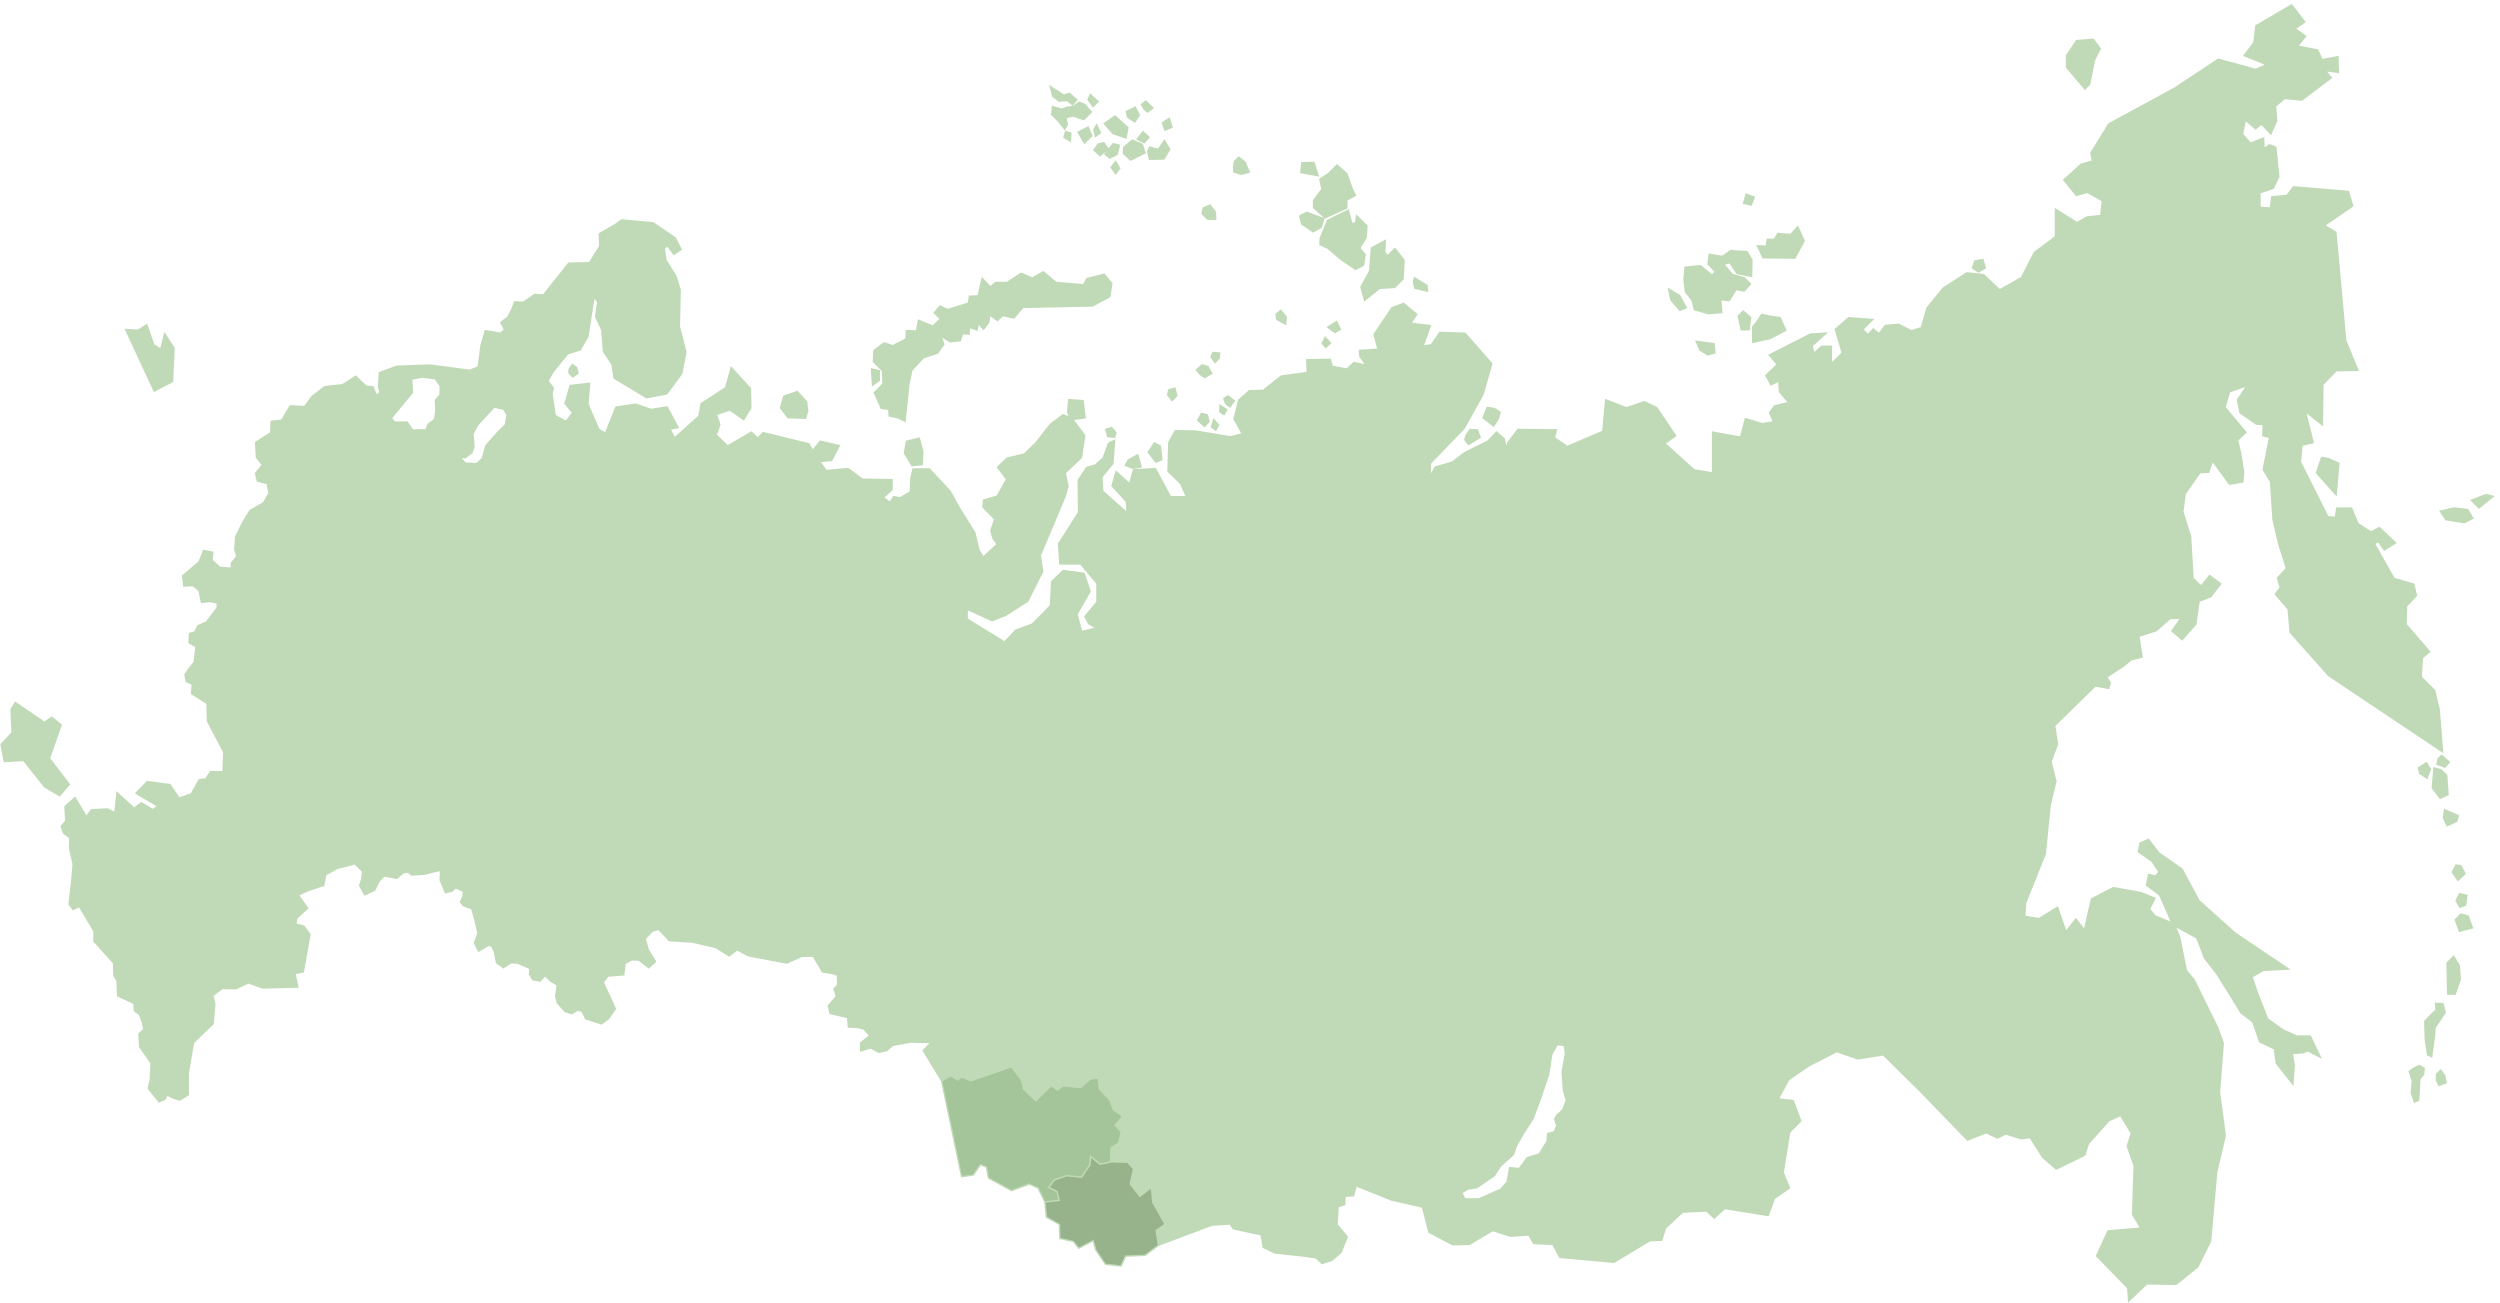 <svg width="631" height="329" viewBox="0 0 631 329" fill="none" xmlns="http://www.w3.org/2000/svg">
<path fill-rule="evenodd" clip-rule="evenodd" d="M17.725 197.994L12.678 191.367L15.651 182.922L13.084 180.804L11.216 182.11L3.812 177.055L2.606 178.982L2.88 184.836L0.09 187.808L0.925 192.403L5.869 192.118L11.141 198.743L15.087 201.068L15.302 200.817L17.725 197.994ZM232.135 110.359L231.771 110.451L228.879 111.173L228.637 111.233L228.594 111.48L228.112 114.247L228.088 114.385L228.162 114.508L229.969 117.515L230.094 117.725L230.336 117.699L232.625 117.459L232.955 117.424L232.969 117.092L233.088 113.964L233.091 113.905L233.078 113.851L232.135 110.359ZM222.572 93.666L222.682 96.834L220.629 98.883L220.443 99.071L220.552 99.311L222.238 103.041L222.326 103.237L222.542 103.264L224.154 103.465L224.253 104.835L224.273 105.119L224.554 105.182L226.675 105.653L228.078 106.353L228.572 106.599L228.631 106.05L229.592 96.926L230.289 93.56L233.16 90.464L236.681 89.292L236.803 89.252L236.875 89.15L238.431 86.947L238.371 86.764L237.867 85.258L239.609 86.365L239.72 86.436L239.851 86.423L242.26 86.182L242.507 86.157L243.093 84.402L244.362 84.499L244.748 84.53L244.774 84.143L244.86 82.852L246.306 83.393L246.727 83.552L246.816 83.11L247.029 82.043L247.964 83.053L248.275 83.391L248.552 83.023L249.693 81.504L249.709 81.414L249.969 79.85L251.519 80.943L251.77 81.12L251.998 80.912L253.175 79.843L255.754 80.403L255.974 80.451L258.302 77.761L275.718 77.402L275.811 77.401L275.894 77.356L280.11 75.07L280.277 74.979L280.307 74.792L280.789 71.664L280.814 71.496L280.702 71.362L278.896 69.198L278.741 69.011L278.507 69.071L274.292 70.154L274.114 70.2L274.036 70.365L273.428 71.684L266.589 71.115L263.551 68.548L263.348 68.377L263.115 68.508L260.511 69.978L257.915 68.851L257.724 68.768L257.552 68.881L254.155 71.102H251.241L251.133 71.193L249.964 72.165L248.284 70.381L247.791 69.86L247.632 70.559L246.731 74.489L244.852 74.594L244.538 74.61L244.493 74.921L244.287 76.366L239.234 77.936L237.437 77.151L237.175 77.036L235.784 78.701L235.56 78.969L237.094 80.501L235.394 82.105L232.13 80.756L231.693 80.576L231.606 81.043L231.185 83.358L228.991 83.254L228.611 83.236L228.482 85.442L225.325 87.072L223.31 86.401L223.12 86.338L222.96 86.459L220.55 88.263L220.406 88.371L220.398 88.552L220.278 91.198L220.269 91.367L220.388 91.487L222.572 93.666ZM274.895 32.188L274.734 31.804L274.365 31.995L272.207 33.113L271.847 33.298L273.412 35.962L273.656 36.379L274.005 36.046L275.604 34.529L275.796 34.346L275.695 34.105L274.895 32.188ZM198.685 105.463L198.796 105.608L198.981 105.613L203.156 105.724L203.445 105.732L203.532 105.454L204.011 103.902L204.035 103.825L204.027 103.747L203.768 101.417L203.754 101.293L203.669 101.2L201.452 98.797L201.28 98.613L201.043 98.695L197.865 99.804L197.677 99.87L197.623 100.062L196.847 102.798L196.795 102.98L196.91 103.132L198.685 105.463ZM38.66 98.598L38.828 98.962L39.185 98.776L43.519 96.517L43.715 96.416L43.724 96.197L44.101 87.917L44.106 87.796L44.04 87.692L41.968 84.493L41.487 83.753L40.461 87.857L38.949 86.896L37.297 82.131L37.139 81.674L36.73 81.933L34.765 83.182L32.062 83.003L31.417 82.96L38.66 98.598ZM265.536 24.285L265.567 24.414L265.671 24.495L267.111 25.613L267.227 25.703L267.375 25.693L269.302 25.543L270.462 26.485L270.747 26.717L269.135 26.926L269.081 26.934L269.034 26.953L268.04 27.379L265.932 26.779L265.489 26.652L265.446 27.11L265.268 28.968L265.395 29.094L266.908 30.604L268.763 32.946L269.041 32.438L269.52 31.56L269.59 31.434L269.24 29.83L270.846 29.459L273.382 30.303L273.607 30.378L273.773 30.211L275.452 28.535L275.704 28.284L275.47 28.013L273.952 26.258L273.887 26.184L273.795 26.149L272.516 25.669L272.317 25.596L272.15 25.724L270.871 26.701L270.763 26.715L270.998 26.432L271.798 25.475L272.033 25.191L271.76 24.947L270.161 23.508L270 23.365L269.793 23.427L268.525 23.815L265.635 21.955L264.82 21.43L265.536 24.285ZM220.036 96.894L220.085 97.586L220.645 97.179L221.97 96.217L222.127 96.101V93.436L221.83 93.368L220.264 93.007L219.759 92.891L219.796 93.406L220.036 96.894ZM288.514 27.488L288.547 27.548L288.595 27.59L289.393 28.309L289.63 28.523L289.885 28.327L290.924 27.529L291.279 27.256L290.954 26.949L289.436 25.511L289.192 25.282L288.932 25.491L288.132 26.131L287.881 26.33L288.036 26.611L288.514 27.488ZM275.59 26.811L275.854 27.177L276.171 26.858L277.416 25.615L277.116 25.344L275.516 23.907L275.114 23.546L274.906 24.046L274.507 25.003L274.425 25.2L274.55 25.374L275.59 26.811ZM280.727 33.784L280.795 33.862L280.892 33.896L283.931 34.934L284.355 35.078L284.832 32.32L284.868 32.113L284.71 31.971L281.671 29.256L281.444 29.054L281.196 29.228L278.798 30.904L278.45 31.148L278.728 31.468L280.727 33.784ZM284.398 29.537L284.429 29.694L284.564 29.782L286.164 30.82L286.483 31.026L286.692 30.712L287.652 29.276L287.774 29.09L287.674 28.89L286.795 27.135L286.623 26.794L286.282 26.964L284.362 27.922L284.099 28.053L284.157 28.338L284.398 29.537ZM282.678 42.708L282.837 42.503L282.706 42.281L281.622 40.441L281.274 40.88L280.395 41.998L280.221 42.22L280.382 42.451L281.26 43.729L281.559 44.163L281.879 43.746L282.678 42.708ZM276.819 31.126L276.451 31.741L275.971 32.538L275.89 32.672L275.926 32.821L276.246 34.179L276.378 34.741L276.845 34.403L277.724 33.763L277.981 33.577L277.846 33.29L277.126 31.773L276.819 31.126ZM628.92 125.006L627.557 124.686L627.444 124.659L627.335 124.7L623.968 125.981L623.413 126.192L623.833 126.611L625.435 128.212L625.682 128.457L625.95 128.236L629.078 125.675L629.676 125.184L628.92 125.006ZM277.026 36.23L276.943 36.349L275.877 37.898L276.116 38.122L277.648 39.556L277.91 39.331L279.214 38.207L278.872 38.65L278.649 38.941L278.932 39.176L279.893 39.974L280.087 40.137L280.314 40.019L281.993 39.141L282.147 39.059L282.189 38.89L282.756 36.527L282.389 36.435L281.109 36.116L280.866 36.054L280.712 36.254L279.813 37.425L279.732 37.307L278.853 36.029L278.702 35.811L278.445 35.876L277.166 36.194L277.026 36.23ZM280.61 107.694L280.374 107.77L279.204 108.141L278.85 108.253L278.951 108.61L279.377 110.096L279.448 110.343L279.704 110.372L281.139 110.531L281.462 110.567L281.551 110.253L281.816 109.297L281.871 109.095L281.732 108.938L280.775 107.878L280.61 107.694ZM616.156 257.433L616.164 257.42L617.259 255.714L617.348 255.576L617.308 255.419L616.831 253.438L616.764 253.159L616.475 253.146L614.969 253.078L614.533 253.057L614.57 253.493L614.691 254.87L613.815 255.63L613.8 255.641L613.788 255.654L611.941 257.564L611.831 257.679L611.835 257.842L611.972 262.417V262.448L611.975 262.464L612.522 266.152L612.551 266.347L612.73 266.438L613.413 266.778L613.897 267.019L613.965 266.483L614.238 264.374L614.65 261.573L614.653 261.54L614.783 259.395L616.156 257.433ZM610.89 268.828L610.711 268.715L610.52 268.804L609.008 269.517L608.969 269.536L608.936 269.562L608.106 270.214L607.895 270.378L607.977 270.63L608.693 272.9L608.434 275.85L608.427 275.931L608.454 276.009L609.166 278.027L609.303 278.417L609.682 278.25L610.423 277.925L610.637 277.829L610.651 277.595L610.941 272.387L611.775 271.416L611.848 271.33L611.864 271.214L612.041 269.822L612.072 269.581L611.868 269.453L610.89 268.828ZM617.225 271.476L617.206 271.394L617.16 271.33L616.331 270.172L616.071 269.814L615.752 270.121L614.923 270.92L614.81 271.031L614.805 271.19L614.777 272.525L614.774 272.607L614.808 272.685L615.311 273.84L615.452 274.168L615.789 274.051L617.302 273.515L617.617 273.404L617.551 273.079L617.225 271.476ZM620.877 243.661L620.869 243.568L620.82 243.489L619.588 241.51L619.332 241.098L618.991 241.439L617.554 242.873L617.439 242.989L617.444 243.153L617.513 246.158L617.581 249.3V249.311L617.65 250.746L617.665 251.109H619.809L619.897 250.852L621.13 247.299L621.157 247.222L621.15 247.146L620.877 243.661ZM394.248 280.022L392.829 281.339L392.786 281.379L392.756 281.433L392.285 282.279L392.204 282.423L392.253 282.578L392.734 284.117L392.164 285.538L390.715 285.901L390.44 285.97L390.329 287.954L388.393 291.108L385.474 292.014L385.35 292.051L385.277 292.154L383.379 294.748L381.24 294.562L380.891 294.531L380.238 298.224L378.619 300.042L373.268 302.406L373.22 302.428H369.809L369.195 301.117L370.593 300.28L372.72 299.977L372.808 299.964L372.884 299.911L377.233 296.911L377.296 296.869L377.338 296.804L378.883 294.44L382.086 291.551L382.162 291.482L382.193 291.387L382.906 289.25L384.791 286.01L387.09 282.464L387.112 282.426L387.128 282.383L389.119 276.944L389.121 276.937L389.122 276.933L389.306 276.431H389.294L390.471 272.973L390.792 272.023L391.012 271.381L391.02 271.354L391.025 271.319L391.858 266.117L393.147 263.843L394.664 264.019L394.953 265.839L394.12 270.518L394.113 270.559L394.115 270.608L394.43 275.188L394.432 275.226L394.443 275.271L395.155 277.706L394.248 280.022ZM127.405 107.107L125.641 108.809L125.62 108.832L122.549 112.29L122.49 112.356L122.466 112.441L121.585 115.589L121.568 115.604L120.258 116.856L117.568 116.734L116.546 115.665L117.408 115.685L117.547 115.689L117.655 115.601L119.067 114.471L119.161 114.594L119.262 114.315L119.366 114.231L119.315 114.166L119.401 113.936L119.784 112.878L119.812 112.8L119.806 112.719L119.555 109.571L120.683 107.376L124.798 102.942L127.069 103.479L127.773 104.772L127.405 107.107ZM110.881 99.61L109.809 100.862L109.71 100.977L109.717 101.128L109.841 103.625L109.532 105.735L107.952 106.952L107.866 107.017L107.375 108.308L104.241 108.369L102.883 106.363H99.699L99.013 105.516L104.271 99.165L104.113 95.835L104.169 95.824L106.609 95.341L109.731 95.778L110.941 97.474L110.881 99.61ZM616.712 190.126L616.648 189.338L615.825 179.05L615.823 179.026L615.814 178.991L614.681 174.257L614.655 174.149L614.579 174.075L611.3 170.801L611.589 166.098L613.515 164.514L613.258 164.219L607.481 157.538L607.579 153.099L609.953 150.529L610.09 150.38L610.046 150.184L609.427 147.509L609.376 147.29L609.159 147.226L604.365 145.831L599.568 137.324L600.2 136.904L601.528 138.761L601.738 139.055L602.042 138.866L604.517 137.321L604.936 137.06L604.577 136.719L600.764 133.118L600.559 132.926L600.318 133.06L598.456 134.082L595.359 132.073L595.294 132.033L595.259 131.946L593.747 128.309L593.647 128.074H589.67L589.615 128.392L589.263 130.409L587.664 130.256L580.8 116.551L581.178 112.512L583.687 111.955L584.072 111.87L583.977 111.49L582.189 104.347L585.738 107.149L586.349 107.632L586.356 106.853L586.458 97.129L589.746 93.75L594.842 93.651L595.398 93.639L595.188 93.124L592.224 85.872L590.801 70.191L590.77 69.853L590.765 69.802L589.736 58.462L589.564 58.364L587.003 56.915L593.816 52.22L594.046 52.062L593.964 51.794L592.857 48.15L592.599 48.128L578.998 46.996L578.79 46.979L578.664 47.147L577.118 49.171L573.578 49.465L573.274 49.49L573.23 49.793L572.868 52.323L570.593 52.166V48.785L573.731 47.74L573.886 47.69L573.954 47.544L575.293 44.766L575.34 44.669L575.331 44.562L574.609 37.258L574.587 37.023L574.365 36.938L573.025 36.424L572.846 36.354L572.687 36.455L571.598 37.135L571.52 35.121L571.499 34.584L571 34.778L568.056 35.916L566.193 33.79L566.845 30.611L569.27 32.753L569.521 32.552L570.786 31.54L572.813 33.747L573.212 34.18L573.445 33.64L574.786 30.553L574.824 30.463L574.817 30.37L574.524 26.863L576.719 25.035L580.889 25.431L581.038 25.445L581.157 25.357L588.369 19.903L588.693 19.659L588.431 19.35L587.334 18.062L589.938 18.433L590.388 18.497L590.257 14.1L589.821 14.179L586.196 14.845L585.188 12.648L585.105 12.469L584.915 12.43L580.279 11.523L581.944 9.445L582.195 9.132L581.873 8.896L579.623 7.255L581.661 5.813L581.987 5.583L581.743 5.267L578.446 0.988L578.155 1.159L569.397 6.303L569.232 6.401L569.21 6.588L568.708 10.702L566.096 14.105L566.564 14.294L571.605 16.325L569.355 17.339L560.006 14.803L559.839 14.758L559.693 14.854L548.678 22.154L532.212 31.093L532.124 31.143L532.069 31.231L527.639 38.433L527.562 38.559L527.588 38.702L527.936 40.518L525.287 41.247L525.199 41.272L525.134 41.332L520.909 45.139L520.64 45.38L520.866 45.663L523.855 49.367L524.019 49.569L524.268 49.493L526.788 48.719L530.443 50.777L530.089 54.235L526.688 54.611L526.606 54.621L526.538 54.661L524.263 55.986L518.619 52.449V59.638L513.413 63.535L513.342 63.588L513.302 63.666L511.265 67.608L511.115 67.902L511.088 67.952L511.059 68.01L510.059 69.942L504.739 72.937L500.824 69.223L500.729 69.132L500.595 69.119L496.474 68.708L496.341 68.695L496.228 68.768L490.356 72.574L490.306 72.607L490.267 72.654L486.198 77.656L486.176 77.729L484.791 82.572L482.458 83.287L479.299 81.711L479.2 81.662L479.091 81.672L475.897 81.981L475.731 81.997L475.629 82.129L474.225 83.968L473.093 82.997L472.813 82.757L472.562 83.026L471.485 84.185L470.406 83.177L473.088 80.498L472.252 80.436L466.688 80.024L466.528 80.012L466.409 80.117L463.213 82.895L463.03 83.055L463.099 83.292L464.785 89.038L462.409 91.335V87.225H459.716L459.605 87.326L457.931 88.836L457.603 87.331L460.631 84.599L461.442 83.868L460.354 83.935L456.954 84.14L456.871 84.145L456.8 84.181L446.704 89.324L446.276 89.542L446.583 89.911L448.314 92.004L445.684 94.535L445.474 94.739L445.613 94.996L446.747 97.053L446.926 97.375L447.254 97.21L448.802 96.439L448.968 98.849L448.977 98.977L449.059 99.073L451.128 101.48L447.921 102.259L447.784 102.292L446.569 103.948L446.441 104.123L446.525 104.321L447.367 106.345L444.842 106.765L440.806 105.556L440.428 105.443L440.324 105.826L439.18 110.114L432.518 108.941L432.071 108.862V119.156L427.68 118.425L420.496 111.929L422.886 110.249L423.192 110.034L422.984 109.723L418.346 102.829L418.288 102.742L418.196 102.697L415.207 101.257L415.065 101.189L414.917 101.239L410.514 102.738L405.597 100.834L405.124 100.651L405.078 101.156L404.377 108.747L395.609 112.485L392.508 110.39L392.949 108.803L393.083 108.325L392.581 108.319L383.206 108.216L383.013 108.214L382.898 108.37L380.423 111.661L380.38 111.72L380.362 111.787L380.185 112.405L379.871 110.79L379.845 110.663L379.747 110.576L377.996 109.033L377.72 108.788L377.464 109.055L375.449 111.168L372.86 112.461L372.824 112.479L372.654 112.564L372.459 112.661L372.253 112.764L369.535 114.122L369.499 114.14L369.472 114.159L366.438 116.483L362.282 117.699L362.132 117.741L362.057 117.874L361.163 119.438L361.223 116.988L369.671 108.247L369.707 108.211L369.732 108.167L374.471 99.627L374.494 99.587L374.505 99.544L376.668 91.931L376.726 91.732L376.588 91.575L369.993 84.064L369.885 83.939L369.718 83.935L363.535 83.728L363.329 83.722L363.21 83.891L361.139 86.846L359.465 87.124L361.103 82.489L361.263 82.038L360.788 81.981L356.373 81.44L357.656 79.596L357.858 79.308L357.587 79.083L354.496 76.512L354.325 76.369L354.119 76.445L351.337 77.474L351.221 77.517L351.15 77.621L346.72 84.207L346.623 84.35L346.668 84.517L347.58 87.977L343.305 88.256L342.914 88.28L342.947 88.668L343.05 89.903L343.058 90.002L343.116 90.086L344.332 91.872L341.863 91.349L341.668 91.309L341.521 91.446L339.911 92.959L336.418 92.317L335.969 90.793L335.888 90.513L335.596 90.519L330.033 90.622L329.642 90.629L329.656 91.016L329.747 93.861L323.391 94.741L323.287 94.755L323.205 94.82L318.771 98.343L315.397 98.442L315.256 98.446L315.154 98.535L312.577 100.8L312.487 100.879L312.459 100.997L311.289 105.773L311.362 105.902L313.285 109.377L310.546 110.06L301.868 108.633L301.845 108.629L301.815 108.627L296.765 108.525L296.535 108.52L296.423 108.722L294.878 111.5L294.832 111.58L294.831 111.676L294.624 118.878L294.618 119.045L294.74 119.162L297.878 122.197L299.164 125.191H295.544L291.841 118.295L291.724 118.08L291.481 118.094L288.686 118.257L288.673 118.258L288.488 118.269L288.291 118.281L286.227 118.403L285.953 118.419L285.016 121.787L282.076 119.119L281.623 118.707L281.451 119.296L280.524 122.486L280.462 122.692L280.608 122.851L284.122 126.662L284.264 128.993L278.483 123.852L278.295 120.457L280.982 117.174L281.059 117.081L281.068 116.962L281.48 111.508L281.527 110.863L280.939 111.129L279.807 111.645L279.659 111.712L278.298 115.477L276.373 117.206L274.295 117.798L274.158 117.837L274.08 117.955L272.019 121.042L271.955 121.138L272.058 129.274L267.071 137.1L267.003 137.207L267.011 137.329L267.319 142.165L267.343 142.524H272.675L276.694 147.321V151.881L273.795 155.375L273.637 155.567L273.749 155.791L274.572 157.438L274.624 157.54L274.727 157.599L276.241 158.454L273.129 159.176L272.029 155.057L275.248 149.43L275.333 149.284L275.278 149.121L273.836 144.799L273.76 144.574L273.527 144.54L268.478 143.82L268.293 143.794L268.158 143.923L265.376 146.599L265.267 146.703L265.259 146.854L264.957 152.781L260.482 157.348L256.341 158.861L256.255 158.893L256.191 158.96L253.521 161.819L244.287 156.127V154.057L250.232 156.79L250.381 156.858L250.532 156.8L253.932 155.462L253.967 155.448L254 155.428L259.461 151.928L259.549 151.873L259.596 151.778L263.304 144.37L263.36 144.259L263.342 144.141L262.741 140.232L268.983 125.416L268.995 125.386L268.999 125.37L269.72 122.799L269.746 122.707L269.726 122.616L269.051 119.429L273.016 115.666L273.111 115.576L273.132 115.446L273.955 109.993L273.979 109.834L273.882 109.705L271.086 106.011L273.713 105.668L274.089 105.619L274.045 105.244L273.563 101.275L273.524 100.96L273.207 100.937L269.955 100.697L269.578 100.669L269.546 101.048L269.305 103.935L269.297 104.024L269.33 104.107L269.696 105.032L268.463 104.54L268.261 104.458L268.088 104.591L264.997 106.957L264.96 106.985L264.928 107.026L261.237 111.735L258.447 114.423L254.219 115.428L254.12 115.451L254.044 115.524L251.778 117.684L251.529 117.92L251.737 118.192L253.852 120.976L251.576 125.049L248.324 126.034L248.07 126.109L248.053 126.373L247.949 127.917L247.939 128.085L248.056 128.208L250.878 131.123L249.928 133.78L249.888 133.892L249.92 134.012L250.436 135.863L250.452 135.925L250.49 135.979L251.434 137.35L248.205 140.314L247.25 138.802L246.233 134.443L246.218 134.379L246.185 134.324L242.161 127.877L242.061 127.717L241.976 127.561L240.015 123.952L239.992 123.912L239.959 123.876L234.807 118.321L234.691 118.195H230.305L230.237 118.494L229.721 120.759L229.713 120.792L229.712 120.832L229.616 124.015L227.141 125.479L225.74 125.199L225.488 125.149L224.545 126.562L223.269 125.556L225.202 123.801L225.328 123.686V120.877L224.948 120.872L217.757 120.77L214.251 118.168L214.133 118.082L213.988 118.095L208.64 118.589L207.207 116.633L209.832 116.388L210.043 116.368L210.138 116.182L211.89 112.787L212.116 112.35L211.634 112.238L207.204 111.209L206.977 111.156L206.825 111.338L205.122 113.378L204.362 112.015L204.281 111.868L204.119 111.828L192.785 109.05L192.575 108.998L191.243 110.329L189.865 109.04L189.656 108.844L189.408 108.989L183.684 112.341L180.979 109.727L181.825 107.283L181.869 107.158L181.825 107.034L181.023 104.724L184.182 103.672L187.759 106.162L189.621 103.14L189.678 103.047L189.574 98.096L189.57 97.952L189.473 97.846L184.939 92.906L184.472 92.398L182.987 97.759L176.927 101.693L176.786 101.785L176.758 101.951L176.264 104.908L173.584 107.323L173.411 107.481L173.39 107.499L173.251 107.625L173.078 107.782L170.339 110.251L169.373 108.462L170.925 108.151L171.433 108.051L171.19 107.596L168.615 102.759L168.486 102.519L168.217 102.561L164.396 103.165L160.567 101.856L160.48 101.827L160.389 101.84L155.546 102.559L155.328 102.593L155.246 102.797L152.731 109.074L151.267 108.228L148.574 101.952L149.016 96.539L148.553 96.591L144.02 97.106L143.763 97.135L143.693 97.381L142.457 101.703L142.401 101.897L142.531 102.052L144.296 104.186L142.824 106.148L140.292 104.754L139.804 101.469L139.767 101.215L139.747 101.074L139.506 99.454L139.8 98.08L139.836 97.915L139.736 97.778L138.538 96.12L139.641 94.1L143.361 89.482L146.446 88.488L146.586 88.442L146.661 88.315L148.516 85.126L148.552 85.061L148.563 84.99L149.26 80.365L149.28 80.233L149.277 80.23L150.059 75.425L150.667 76.285L150.172 79.839L150.157 79.951L150.206 80.054L151.72 83.28L152.128 88.666L152.136 88.765L152.189 88.848L154.308 92.071L154.81 95.382L154.836 95.561L154.992 95.654L163.028 100.489L163.154 100.564L163.297 100.538L168.242 99.611L168.39 99.584L168.48 99.462L172.19 94.42L172.241 94.35L172.258 94.266L173.304 88.834L173.283 88.749L171.647 82.42L171.852 73.211L171.853 73.152L171.836 73.093L170.805 69.697L170.789 69.646L170.763 69.606L168.232 65.56L167.86 62.694L168.483 62.3L169.817 64.165L170.034 64.468L170.343 64.263L171.887 63.234L172.174 63.044L172.017 62.739L170.573 59.962L170.529 59.876L170.447 59.82L164.987 56.117L164.905 56.061L164.806 56.052L156.976 55.331L156.831 55.319L156.714 55.403L155.186 56.522L151.288 58.776L151.09 58.891L151.198 62.092L148.688 66.137L143.642 66.237L143.461 66.24L143.349 66.38L141.661 68.501L141.538 68.658L141.415 68.81L141.352 68.888L137.084 74.253L135.012 74.159L134.885 74.153L134.78 74.225L132.003 76.107L130.068 76.012L129.796 75.998L129.693 76.25L128.877 78.29L127.998 79.947L126.157 81.326L126.311 81.613L127.105 83.112L126.309 83.906L122.691 83.321L122.356 83.268L122.261 83.594L121.231 87.195L121.226 87.215L121.221 87.251L120.529 92.483L118.563 93.287L108.565 91.962L108.533 91.958L108.502 91.96L103.944 92.128L103.75 92.136L103.56 92.143L100.156 92.269L100.093 92.271L100.039 92.291L95.814 93.834L95.578 93.92L95.562 94.172L95.356 97.567L95.353 97.629L95.368 97.687L95.719 98.996L95.079 99.528L94.345 97.656L94.255 97.428L94.011 97.412L92.503 97.319L90.028 94.947L89.81 94.738L89.555 94.901L86.438 96.91L84.394 97.142L83.989 97.188L81.993 97.415L81.886 97.427L81.802 97.492L78.607 99.962L78.565 99.995L78.531 100.041L76.799 102.442L73.402 102.249L73.171 102.235L73.051 102.434L70.986 105.874L68.596 106.161L68.271 106.2L68.258 106.527L68.164 109.106L64.518 111.467L64.33 111.588L64.344 111.81L64.549 115.41L64.555 115.531L64.632 115.626L65.987 117.341L64.309 119.411L64.353 119.592L64.765 121.341L64.818 121.569L65.046 121.626L67.283 122.185L67.721 124.381L67.012 125.647L66.941 125.772L66.818 125.993L66.74 126.13L66.399 126.738L63.094 128.64L63.008 128.688L62.959 128.767L61.208 131.545L61.194 131.565L61.187 131.582L59.332 135.389L59.299 135.456L59.294 135.531L59.089 138.618L59.084 138.681L59.102 138.745L59.564 140.407L58.35 141.9L58.272 141.996L58.264 142.117L58.191 143.225L55.514 143.005L53.692 141.275L53.877 139.61L53.914 139.266L53.573 139.194L51.616 138.783L51.302 138.717L51.182 139.014L50.083 141.706L46.035 145.141L45.874 145.277L45.904 145.484L46.212 147.749L46.259 148.096L46.61 148.079L48.628 147.983L50.057 149.143L50.646 151.892L50.72 152.232L51.065 152.193L52.862 151.995L54.656 152.335V153.333L52.047 156.763L51.884 156.977L51.814 156.974L51.726 156.971L51.648 157.005L49.944 157.737L49.817 157.792L49.754 157.919L49.007 159.407L47.942 159.673L47.666 159.742L47.652 160.027L47.537 162.314L47.739 162.432L49.274 163.335L48.875 166.934L48.861 167.055L48.812 167.116L47.323 168.962L47.315 168.973L47.3 168.997L46.579 170.128L46.495 170.259L46.525 170.41L46.871 172.141L47.048 172.223L48.349 172.83L48.167 174.931L48.145 175.162L48.346 175.287L52.086 177.647L52.185 181.969L52.188 182.059L52.228 182.139L55.302 187.97L55.359 188.079L55.49 188.327L56.301 189.868L56.166 193.37H56.165L56.149 193.777V193.796L56.14 193.981L56.116 194.634L53.301 194.544L53.087 194.537L52.969 194.712L51.83 196.419L50.358 196.602L50.164 196.626L50.07 196.796L48.18 200.173L45.298 201.252L43.098 198.003L43.002 197.862L42.827 197.837L37.264 197.117L37.073 197.094L36.939 197.231L34.029 200.255L34.444 200.503L39.492 203.489L38.542 204.143L35.869 202.522L35.642 202.382L33.838 203.797L33.807 203.733L33.773 203.668L33.723 203.622L29.953 200.198L29.391 199.688L29.314 200.441L28.856 204.831L27.289 204.049L27.198 204.003L27.098 204.01L23.184 204.215L23.008 204.224L22.9 204.361L21.802 205.771L19.204 201.417L18.965 201.014L18.617 201.33L16.351 203.388L16.215 203.509L16.226 203.691L16.424 207.14L15.389 208.362L15.251 208.526L15.319 208.73L15.872 210.387L15.967 210.458L17.455 211.571L17.359 213.945L17.358 213.996L17.369 214.043L18.283 218.101L17.978 221.85L17.241 228.264L17.328 228.383L18.153 229.515L18.334 229.765L18.616 229.641L19.956 229.057L20.867 230.58L21.026 230.845L21.067 230.914L23.541 235.056V237.669L23.64 237.777L26.14 240.533H26.139L26.418 240.841L28.492 243.128L28.591 246.279L28.594 246.386L28.651 246.475L29.307 247.492L29.357 247.566L29.363 247.693L29.517 251.224L29.528 251.454L29.737 251.554L33.652 253.409L33.672 253.783L33.678 253.887L33.686 254.033L33.7 254.284H33.701L33.743 255.034L33.751 255.214L33.897 255.322L34.984 256.128L35.066 256.187L35.093 256.261L35.818 258.211L36.115 259.682L36.083 259.715L34.987 260.814L34.864 260.936L34.875 261.108L35.081 264.197L35.089 264.302L35.151 264.39L37.96 268.399L37.762 272.55L37.255 274.573L37.21 274.758L37.33 274.905L39.905 278.096L40.086 278.319L40.351 278.208L41.587 277.695L41.707 277.647L41.772 277.533L42.307 276.616L43.527 277.267L43.562 277.286L43.593 277.293L45.242 277.811L45.409 277.863L47.517 276.532L47.697 276.419V270.785L49.009 263.228L53.865 258.583L53.968 258.481L53.981 258.337L54.393 253.398L54.398 253.339L54.385 253.278L53.928 251.362L56.124 249.709L56.177 249.668L56.251 249.669L59.464 249.736L59.553 249.739L59.632 249.703L62.705 248.288L62.77 248.257L62.795 248.293L62.909 248.335L66.14 249.508L66.207 249.533L66.28 249.53L74.935 249.325L75.397 249.313L75.302 248.864L74.661 245.851L76.439 245.512L76.7 245.463L76.747 245.202L78.396 235.942L78.424 235.78L78.327 235.649L76.884 233.695L76.799 233.579L76.663 233.546L74.852 233.117L75.076 231.851L77.658 229.468L77.907 229.24L75.583 226.013L76.332 225.621L77.832 224.961L77.989 224.893L78.159 224.837L81.64 223.686L81.854 223.615L81.897 223.394L82.379 220.896L85.171 219.358L88.312 218.548L88.328 218.544L89.455 218.201L89.489 218.233L91.321 219.974L91.138 221.802L90.634 223.414L90.584 223.571L90.663 223.713L91.796 225.772L91.969 226.082L92.29 225.935L94.558 224.906L94.681 224.85L95.849 222.517L97.009 221.271L99.995 221.846L100.17 221.882L100.31 221.767L101.967 220.403L102.937 220.323L103.746 220.95L103.86 221.038L104.005 221.029L107.2 220.824L107.234 220.822L107.272 220.813L109.64 220.195L111.017 219.891L110.914 222.07L110.91 222.154L110.943 222.234L112.179 225.218L112.302 225.512L112.613 225.446L114.055 225.138L114.155 225.116L114.233 225.047L115.071 224.293L116.769 225.1L116.688 226.21L116.1 227.485L115.996 227.709L116.16 227.897L116.881 228.72L116.948 228.796L117.044 228.829L118.917 229.484L119.685 232.172L120.479 235.639L119.598 237.79L119.532 237.949L120.723 240.328L121.079 240.112L123.302 238.761L124.006 238.973L124.632 240.312L125.138 242.944L125.168 243.093L125.29 243.181L126.835 244.312L127.052 244.472L127.274 244.323L129.022 243.159L130.578 243.25L133.564 244.556L133.479 245.831L133.472 245.949L133.53 246.048L134.251 247.283L134.34 247.434L134.512 247.467L136.16 247.775L136.368 247.814L137.58 246.511L138.742 247.67L138.77 247.699L138.814 247.726L140.452 248.726L140.076 251.359L140.066 251.433L140.083 251.505L140.495 253.152L140.519 253.243L140.583 253.313L142.437 255.373L142.504 255.446L142.603 255.479L144.147 255.993L144.314 256.048L144.465 255.959L145.86 255.122L146.779 255.428L147.635 257.139L147.707 257.284L147.861 257.332L151.673 258.567L151.86 258.628L152.019 258.509L153.668 257.274L153.72 257.235L153.754 257.188L155.402 254.821L155.525 254.642L155.434 254.443L152.521 248.071L152.476 247.974L152.451 247.957L152.464 247.941L153.535 246.533L157.28 246.239L157.596 246.214L157.632 245.897L157.919 243.317L159.503 242.438L161.231 242.528L163.505 244.306L163.763 244.508L164.003 244.283L165.445 242.946L165.674 242.736L163.788 239.635L163.036 237.009L164.772 235.184L166.198 234.767L168.715 237.474L168.819 237.587L168.972 237.596L174.528 237.943L174.689 237.954L174.853 237.992L180.592 239.319L183.837 241.346L184.064 241.487L184.276 241.319L186.037 239.931L188.702 241.356L188.755 241.386L188.808 241.397L198.495 243.25L198.614 243.272L198.727 243.221L202.247 241.616L202.369 241.558H202.481L205.15 241.51L207.407 245.331L207.498 245.486L207.678 245.514L209.591 245.815L209.789 245.847L209.952 245.893L211.177 246.249L211.264 248.492L210.44 249.406L210.29 249.572L210.91 251.428L208.993 253.631L208.863 253.778L208.909 253.969L209.321 255.718L209.375 255.95L209.608 256.004L213.766 256.968L213.977 259.393L214.314 259.409L216.435 259.511L217.934 259.884L219.24 261.35L217.177 263.053L217.038 263.167V265.51L217.533 265.359L219.748 264.686L221.668 265.742L221.794 265.811L221.935 265.778L223.79 265.368L223.885 265.346L223.958 265.284L225.424 264.014L229.759 263.228L229.946 263.195L230.115 263.198L234.576 263.298L233.011 264.937L232.81 265.147L232.961 265.397L237.426 272.767L237.491 272.875L237.519 273.009L242.496 296.864L242.571 297.221L242.928 297.165L245.608 296.756L245.771 296.729L245.865 296.595L247.544 294.172L248.817 294.694L249.295 297.267L249.327 297.447L249.488 297.535L255.155 300.621L255.309 300.705L255.472 300.643L259.758 299.052L261.856 299.961L263.489 303.331L263.548 303.455L263.561 303.575L263.922 307.114L263.941 307.313L264.116 307.411L267.223 309.158L267.319 312.436L267.328 312.737L267.621 312.802L270.788 313.492L272.042 315.036L272.24 315.279L272.517 315.133L275.807 313.397L276.4 315.514L276.418 315.576L276.451 315.625L278.821 319.123L278.921 319.27L279.097 319.291L282.807 319.702L283.081 319.731L283.197 319.479L284.232 317.223L288.942 317.028L289.061 317.024L289.155 316.953L292.435 314.518L292.566 314.42L292.702 314.369L305.906 309.41L310.367 309.12L311.069 310.169L311.156 310.3L311.308 310.331L318.162 311.821L318.636 314.75L318.666 314.945L318.842 315.031L321.52 316.37L321.583 316.402L321.651 316.408L329.173 317.231L332.028 317.625L333.486 318.983L333.655 319.14L333.873 319.064L336.244 318.242L336.312 318.216L336.366 318.171L338.53 316.32L338.602 316.258L338.636 316.172L340.268 312.153L340.121 311.976L337.643 309.007L337.926 304.688L339.322 304.252L339.578 304.172L339.676 302.091L341.493 302.005L341.774 301.991L342.412 299.546L351.018 303.008L351.045 303.019L351.075 303.026L358.884 304.826L360.474 310.978L360.516 311.144L360.667 311.221L366.539 314.309L366.625 314.356L366.726 314.352L370.849 314.25L370.949 314.247L371.035 314.197L376.761 310.785L381.131 312.173L381.2 312.196L381.271 312.191L385.771 311.898L386.889 313.851L386.993 314.035L387.208 314.043L389.932 314.159L390.238 314.172L390.324 314.177L391.828 314.24L393.477 317.34L393.573 317.521L393.78 317.542L407.279 318.774L407.405 318.788L407.512 318.724L416.495 313.32L419.279 313.22L419.55 313.212L420.527 310.065L424.782 306.114L430.661 305.819L432.397 307.457L432.656 307.703L432.92 307.462L435.358 305.22L446.097 306.94L446.407 306.99L446.519 306.691L448.019 302.589L451.631 300.085L451.883 299.911L450.26 295.917L451.872 285.859L454.568 283.167L454.743 282.995L454.654 282.765L452.801 277.826L452.717 277.602L452.482 277.578L449.136 277.225L451.601 272.665L456.435 269.316L456.569 269.223L456.723 269.145L463.599 265.614L468.803 267.414L468.894 267.444L468.987 267.429L475.285 266.431L484.627 275.658L496.547 287.978L496.787 287.883L501.269 286.091L504.005 287.36L504.168 287.437L504.335 287.354L506.257 286.395L510.026 287.584L510.104 287.608L510.19 287.598L512.311 287.323L512.318 287.321L515.38 292.156L515.41 292.202L515.453 292.24L518.75 295.121L518.94 295.288L519.168 295.177L526.174 291.782L526.322 291.711L526.373 291.553L527.275 288.75L532.421 283.005L535.13 281.764L537.748 286.034L536.771 289.162L536.733 289.282L536.773 289.402L538.451 294.194L538.491 294.309L538.488 294.436L538.092 306.449L538.09 306.557L538.143 306.651L540.002 309.833L532.159 310.502L531.936 310.52L531.843 310.725L529.06 316.796L528.951 317.035L536.866 325.146L537.061 327.989L537.119 328.803L537.708 328.241L541.925 324.231L549.185 324.334H549.325L549.432 324.25L554.79 319.928L554.854 319.875L554.892 319.8L558.084 313.421L558.119 313.353L558.126 313.283L559.669 295.817L561.826 286.687L561.841 286.623L561.831 286.55L560.392 275.835L560.369 275.671L560.383 275.512L561.318 263.375L561.325 263.298L561.299 263.221L559.959 259.415L559.953 259.395L559.942 259.373L553.965 247.233L553.943 247.186L553.916 247.155L552.018 244.862L550.287 236.416L550.278 236.374L550.267 236.345L549.349 234.16L554.344 236.865L556.25 241.875L556.271 241.928L556.309 241.977L559.279 245.762L562.877 251.511L565.453 255.727L565.489 255.787L565.549 255.833L568.444 258.025L569.333 260.59V260.593L570.158 262.96L570.21 263.11L570.355 263.178L573.877 264.841L574.363 268.339L574.378 268.443L574.442 268.523L578.253 273.36L578.865 274.135L578.938 273.15L579.246 268.93L579.251 268.89L579.241 268.844L578.794 266.068L581.364 265.891L581.432 265.887L581.494 265.857L582.461 265.419L585.077 266.774L586.092 267.301L583.33 261.536L583.226 261.317H579.767L576.374 259.823L572.485 257.033L569.953 250.562L568.614 246.65L571.349 245.102L577.03 244.798L578.173 244.738L577.225 244.098L564.263 235.366L555.162 227.198L550.969 219.336L550.925 219.251L550.853 219.201L545.128 215.22L542.486 211.871L542.302 211.638L542.029 211.758L540.176 212.582L539.994 212.661L539.954 212.854L539.541 214.809L539.491 215.054L539.699 215.201L543.037 217.525L544.7 220.015L543.991 220.937L542.586 220.584L542.202 220.49L542.118 220.874L541.604 223.241L541.55 223.48L541.75 223.629L544.965 226.037L547.84 232.588L544.067 231.032L542.74 229.444L543.969 226.991L544.155 226.622L543.771 226.467L540.473 225.128L540.442 225.114L540.397 225.107L533.494 223.872L533.365 223.849L533.25 223.91L527.895 226.685L527.734 226.768L527.695 226.942L526.019 234.288L524.249 232.037L523.949 231.654L523.646 232.038L521.505 234.775L519.416 228.714L519.009 228.964L514.595 231.669L511.265 231.129L511.447 227.934L516.371 215.645L516.388 215.597L516.395 215.541L517.63 203.219L519.064 197.279L519.086 197.184L517.856 192.27L519.464 187.959L519.499 187.864L519.485 187.769L518.793 183.228L528.917 173.319L532.017 173.899L532.372 173.966L532.458 173.616L532.769 172.382L532.809 172.221L532.718 172.082L531.995 170.959L533.133 170.211L533.227 170.148L533.455 170L536.212 168.183L536.232 168.171L536.247 168.158L538.034 166.671L540.522 166.075L540.865 165.992L540.812 165.645L540.038 160.721L544.257 159.38L544.335 159.354L544.397 159.302L547.795 156.306L550.088 156.232L548.155 159.003L547.957 159.284L550.485 161.466L550.772 161.712L551.023 161.431L554.319 157.727L554.398 157.64L554.413 157.525L555.206 151.885L557.98 150.834L558.084 150.794L558.151 150.707L560.52 147.621L560.755 147.315L560.445 147.083L557.973 145.231L557.676 145.009L557.443 145.296L555.544 147.647L553.686 145.879L553.076 135.433L553.074 135.383L553.06 135.339L551.127 129.142L551.722 124.689L555.372 119.467L557.348 119.373L557.609 119.36L557.694 119.11L558.489 116.728L562.482 122.199L562.622 122.391L562.855 122.352L565.946 121.838L566.238 121.789L566.471 119.231L566.473 119.184L566.466 119.138L565.746 114.508L565.739 114.478L564.957 111.217L564.947 111.18L566.865 109.394L567.131 109.145L566.898 108.867L561.775 102.749L562.896 99.017L566.68 97.706L564.635 100.772L564.546 100.904L564.577 101.059L565.195 104.146L565.227 104.297L565.355 104.386L569.375 107.164L569.464 107.226L569.569 107.232L571.05 107.314L570.96 109.82L570.948 110.135L571.256 110.207L572.645 110.533L571.068 118.401L571.039 118.545L571.117 118.673L572.923 121.679L573.536 131.156L573.538 131.19L573.545 131.219L574.988 137.392L574.995 137.421L576.885 143.385L574.77 145.69L574.622 145.851L574.686 146.059L575.351 148.24L574.232 149.732L574.045 149.978L574.247 150.212L577.36 153.819L577.863 159.563L577.874 159.686L577.96 159.783L582.343 164.726L582.583 164.996L582.596 165.012L587.542 170.587L587.575 170.623L587.615 170.651L616.053 189.686L616.712 190.126ZM623.179 231.269L623.114 231.085L622.926 231.029L621.283 230.551L621.059 230.486L620.9 230.655L619.669 231.952L619.505 232.126L619.588 232.349L620.545 234.944L620.664 235.271L621 235.182L623.872 234.43L624.278 234.326L624.136 233.932L623.179 231.269ZM612.493 192.258L612.16 192.471L610.458 193.571L610.239 193.715L610.292 193.972L610.543 195.172L610.576 195.33L610.711 195.415L612.262 196.417L612.655 196.669L612.828 196.234L613.579 194.332L613.648 194.158L613.549 193.996L612.697 192.595L612.493 192.258ZM623.073 128.63L622.977 128.463L622.786 128.441L619.419 128.041L619.355 128.033L619.29 128.048L616.162 128.767L615.628 128.892L615.927 129.35L617.128 131.191L617.222 131.333L617.393 131.361L621.961 132.081L622.086 132.1L622.197 132.042L624.041 131.082L624.398 130.895L624.197 130.55L623.073 128.63ZM587.746 115.564L587.689 115.556L586.165 115.315L585.847 115.264L585.744 115.573L584.543 119.176L584.471 119.385L589.779 125.338L590.499 117.087L590.521 116.817L590.273 116.705L587.788 115.585L587.746 115.564ZM373.017 108.344L372.762 108.334L371.11 108.267L370.893 108.259L370.773 108.441L369.849 109.862L369.816 109.915L369.8 109.975L369.568 110.867L369.521 111.051L369.638 111.199L370.398 112.159L370.609 112.425L373.54 110.629L373.811 110.464L373.106 108.582L373.017 108.344ZM145.687 92.673L145.577 92.591L144.757 91.976L144.448 91.745L144.218 92.056L143.579 92.927L143.519 93.009L143.506 93.108L143.404 93.953L143.383 94.126L144.295 95.127L144.516 95.371L144.792 95.188L145.867 94.47L146.089 94.321L145.72 92.806L145.687 92.673ZM617.335 204.3L616.872 204.093L616.801 204.596L616.55 206.347L616.534 206.458L616.581 206.56L617.543 208.659L617.889 208.501L620.092 207.5L620.259 207.426L620.608 206.097L620.689 205.783L620.392 205.65L617.335 204.3ZM618.084 200.683L617.703 195.568L617.59 195.464L616.238 194.213L616.169 194.15L616.08 194.125L614.628 193.725L614.18 193.602L614.142 194.063L613.741 198.816L613.729 198.962L613.821 199.079L615.675 201.482L615.863 201.725L616.142 201.595L617.845 200.793L618.084 200.683ZM621.309 218.51L621.219 218.339L621.026 218.313L620.069 218.175L619.803 218.138L619.676 218.38L618.856 219.949L618.747 220.155L618.88 220.343L620.365 222.489L620.689 222.181L622.194 220.746L622.407 220.545L622.268 220.288L621.309 218.51ZM616.531 190.654L616.271 190.425L616.018 190.66L615.316 191.311L615.227 191.393L615.202 191.51L614.952 192.661L614.881 192.982L615.189 193.1L616.894 193.751L617.138 193.844L617.315 193.649L618.217 192.648L618.476 192.36L616.531 190.654ZM620.691 225.356L620.558 225.631L619.806 227.202L619.718 227.388L619.823 227.562L620.645 228.931L620.807 229.199L621.099 229.094L622.263 228.684L622.487 228.606L622.516 228.371L622.79 226.183L622.833 225.84L622.493 225.765L620.988 225.424L620.691 225.356ZM268.845 32.964L268.416 34.466L268.335 34.747L268.588 34.898L269.787 35.618L270.333 35.945L270.367 35.309L270.446 33.792L270.462 33.502L270.183 33.409L269.224 33.091L268.845 32.964ZM356.891 72.665L356.942 72.905L357.184 72.961L360.011 73.602L360.538 73.722L360.476 73.185L360.348 72.095L360.326 71.91L360.165 71.812L357.336 70.078L356.913 69.819L356.772 70.296L356.579 70.938L356.549 71.029L356.57 71.126L356.891 72.665ZM343.297 72.41L343.34 72.561L344.176 75.577L344.33 76.138L344.783 75.773L348.289 72.962L351.959 72.712L352.104 72.703L354.198 70.612L354.3 70.509L354.308 70.362L354.566 65.741L354.573 65.597L354.484 65.484L352.365 62.789L352.097 62.45L351.79 62.754L350.272 64.272L349.69 63.652L349.81 61.053L349.842 60.378L349.245 60.699L346.162 62.368L345.976 62.468L345.96 62.677L345.518 68.368L343.373 72.275L343.297 72.41ZM375.245 102.641L375.131 102.923L374.207 105.237L374.101 105.5L374.325 105.678L376.704 107.561L377.036 107.826L377.267 107.466L378.355 105.746L378.388 105.693L378.404 105.638L378.768 104.216L378.837 103.947L378.597 103.799L377.275 102.972L377.204 102.927L377.13 102.917L375.544 102.686L375.245 102.641ZM290.26 34.621L289.992 34.37L288.792 33.253L288.489 32.97L288.231 33.296L287.033 34.813L286.74 35.181L287.161 35.391L288.6 36.11L288.867 36.244L289.061 36.018L290.022 34.9L290.26 34.621ZM332.329 44.472L332.954 44.587L332.765 43.981L331.866 41.093L331.779 40.819L331.49 40.825L328.791 40.89L328.458 40.898L328.42 41.227L328.162 43.344L328.118 43.701L328.474 43.766L332.329 44.472ZM421.583 75.755L421.605 75.85L421.666 75.921L423.746 78.346L423.926 78.553L424.181 78.452L425.482 77.932L425.881 77.772L425.675 77.394L424.114 74.538L424.064 74.443L423.972 74.391L421.632 73.005L420.871 72.555L421.064 73.418L421.583 75.755ZM334.422 84.824L334.177 85.315L333.481 86.705L333.659 86.898L334.366 87.669L334.627 87.953L334.91 87.691L335.809 86.858L336.091 86.595L335.826 86.314L334.799 85.223L334.422 84.824ZM336.937 84.147L337.155 84.019L338.248 83.376L338.552 83.199L338.398 82.883L337.628 81.277L337.44 80.887L337.076 81.121L335.277 82.276L334.809 82.576L335.255 82.906L336.733 83.997L336.937 84.147ZM425.218 73.638L425.229 73.744L425.298 73.832L426.894 75.846L427.482 78.106L427.537 78.319L427.75 78.379L431.131 79.331L431.198 79.35L431.266 79.345L434.387 79.085L434.769 79.053L434.738 78.673L434.514 75.846L436.305 76.054L436.549 76.081L436.675 75.87L438.269 73.245L440.085 73.624L440.302 73.668L440.45 73.503L441.839 71.945L442.078 71.675L441.823 71.419L440.435 70.034L440.364 69.964L440.269 69.936L437.345 69.102L435.389 66.798L436.525 66.502L438.196 69.042L438.283 69.175L438.44 69.208L441.821 69.9L442.271 69.992L442.28 69.533L442.368 65.527L442.316 65.435L441.187 63.531L441.085 63.356L440.88 63.342L436.893 63.082L436.76 63.075L436.649 63.153L434.695 64.534L431.64 64.04L431.246 63.975L431.2 64.373L430.918 66.714L431.044 66.845L432.712 68.587L432.142 69.25L429.397 66.979L429.276 66.879L429.118 66.893L425.476 67.24L425.156 67.27L425.13 67.587L424.868 70.531L424.866 70.568L424.87 70.608L425.218 73.638ZM444.758 65.013L444.86 65.23L445.102 65.233L452.905 65.319L453.136 65.322L455.499 60.963L455.59 60.796L455.509 60.622L454.036 57.419L453.794 56.892L453.403 57.322L451.886 58.999L448.864 58.753L448.625 58.735L448.502 58.942L447.749 60.224H445.902L445.853 60.553L445.643 61.943L443.907 61.871L443.277 61.845L443.545 62.415L444.758 65.013ZM499.166 68.72L499.363 68.851L499.571 68.73L501.045 67.865L501.302 67.713L501.221 67.429L500.699 65.611L500.601 65.271L500.256 65.34L498.523 65.686L498.307 65.729L497.716 67.407L497.615 67.689L497.864 67.853L499.166 68.72ZM525.948 22.423L526.216 22.743L526.513 22.446L527.482 21.476L527.566 21.393L527.588 21.28L528.792 15.26L530.22 12.481L530.329 12.271L530.186 12.08L528.57 9.897L528.442 9.725L528.231 9.741L524.189 10.065L524.004 10.08L523.899 10.236L521.474 13.876L521.41 13.973V17.058L521.503 17.165L525.948 22.423ZM442.207 82.366V86.622L442.67 86.523L446.745 85.657L446.793 85.647L446.842 85.621L450.657 83.63L450.976 83.463L450.833 83.137L449.445 79.998L449.232 79.968L446.735 79.625L444.842 79.196L444.586 79.137L444.439 79.356L443.065 81.414L442.207 82.366ZM439.967 78.27L439.719 78.518L438.677 79.557L438.531 79.705L438.575 79.909L439.269 83.112L439.333 83.415H441.63L441.672 83.077L442.018 80.22L442.042 80.016L441.883 79.882L440.236 78.496L439.967 78.27ZM328.364 56.51L328.398 56.648L328.518 56.731L331.218 58.592L331.413 58.727L331.62 58.613L333.483 57.587L333.621 57.511L333.666 57.36L334.245 55.435L334.33 55.151L334.385 55.2L334.612 55.097L339.882 52.723L340.108 52.621V50.611L342.028 49.565L342.348 49.391L342.19 49.063L341.43 47.482L340.15 43.841L340.117 43.746L340.043 43.68L337.731 41.628L337.459 41.387L337.204 41.643L335.174 43.669L333.153 44.993L332.934 45.137L332.988 45.392L333.467 47.725L331.45 50.412L331.372 50.515V52.476L334.198 55.03L334.212 55.042L334.013 54.968L329.965 53.426L329.801 53.365L329.646 53.448L328.105 54.282L327.841 54.425L327.914 54.712L328.364 56.51ZM441.814 51.891L442.143 51.964L442.257 51.649L442.865 50.004L442.998 49.646L442.637 49.513L440.989 48.906L440.599 48.763L440.488 49.166L439.967 51.071L439.863 51.457L440.255 51.545L441.814 51.891ZM432.802 86.589L432.496 86.549L428.508 86.029L427.844 85.942L428.107 86.558L428.887 88.376L428.934 88.488L429.038 88.551L430.861 89.677L431.003 89.764L431.162 89.72L432.723 89.288L433.03 89.203L433.004 88.886L432.832 86.894L432.802 86.589ZM342.172 54.827L342.011 56.056L341.344 56.256L340.545 53.239L340.425 52.786L340.004 52.993L335.056 55.431L334.925 55.496L334.87 55.631L333.07 60.059L333.047 60.118L333.044 60.185L332.98 61.599L332.967 61.857L333.206 61.964L335.018 62.775L338.253 65.561L338.271 65.577L338.287 65.589L341.951 68.091L342.141 68.222L342.346 68.112L344.145 67.15L344.315 67.057L344.345 66.869L344.731 64.366L344.757 64.195L344.644 64.062L343.409 62.605L344.933 60.147L344.985 60.064L344.991 59.971L345.195 56.907L345.068 56.783L342.82 54.602L342.27 54.07L342.172 54.827ZM293.76 32.69L293.884 33.08L294.265 32.932L295.704 32.373L296.034 32.244L295.932 31.905L295.372 30.07L295.225 29.583L294.798 29.859L293.439 30.737L293.194 30.895L293.282 31.174L293.76 32.69ZM304.884 104.583L304.664 104.526L303.441 104.207L303.154 104.132L303.009 104.392L302.212 105.825L302.067 106.087L302.288 106.291L303.723 107.617L303.994 107.868L305.211 106.654L305.364 106.499L305.312 106.289L304.94 104.803L304.884 104.583ZM304.606 55.38L304.714 55.49L304.871 55.493L306.621 55.531L307.032 55.54L307.012 55.131L306.934 53.574L306.927 53.455L306.857 53.361L305.651 51.765L305.467 51.521L305.189 51.646L303.709 52.308L303.526 52.39L303.489 52.585L303.256 53.792L303.217 53.99L303.361 54.135L304.606 55.38ZM302.786 94.633L302.823 94.675L302.863 94.703L303.873 95.393L304.076 95.531L304.287 95.403L305.775 94.501L306.095 94.307L305.911 93.984L304.984 92.365L304.833 92.32L303.558 91.949L303.358 91.89L303.2 92.028L301.978 93.089L301.692 93.336L301.936 93.624L302.786 94.633ZM290.075 36.914L289.941 37.207L289.541 38.085L289.487 38.201L289.516 38.327L289.915 40.083L289.985 40.389L290.299 40.382L293.657 40.302L293.865 40.297L293.975 40.117L295.333 37.883L295.454 37.683L295.333 37.485L293.908 35.146L293.572 35.631L292.285 37.487L290.387 36.995L290.075 36.914ZM287.264 114.519L286.843 114.751L284.717 115.919L284.617 115.973L284.563 116.077L283.977 117.192L283.777 117.575L284.184 117.728L285.884 118.364L285.981 118.4L286.085 118.383L287.839 118.063L288.257 117.988L287.264 114.519ZM289.239 38.676L289.134 38.363L288.495 36.446L288.439 36.28L288.277 36.212L285.958 35.255L285.744 35.166L285.567 35.315L283.568 36.992L283.44 37.098L283.432 37.263L283.351 38.62L283.341 38.802L283.478 38.925L285.156 40.442L285.351 40.617L285.585 40.5L288.942 38.825L289.239 38.676ZM293.019 112.454L292.838 112.359L291.616 111.722L291.309 111.563L291.12 111.848L289.737 113.919L289.585 114.147L289.752 114.364L291.506 116.645L291.688 116.884L291.964 116.764L293.186 116.233L293.447 116.121L293.415 115.839L293.042 112.655L293.019 112.454ZM294.827 98.282L294.783 98.505L294.57 99.566L294.535 99.736L294.644 99.875L295.547 101.043L295.821 101.397L297.084 100.064L297.233 99.909L297.178 99.703L296.752 98.111L296.651 97.728L296.271 97.843L295.048 98.214L294.827 98.282ZM311.265 43.304L311.285 43.562L311.535 43.639L313.169 44.145L313.272 44.178L313.378 44.151L315.167 43.683L315.606 43.568L315.422 43.157L314.372 40.82L314.331 40.734L314.259 40.677L312.937 39.626L312.674 39.417L312.432 39.649L311.498 40.545L311.402 40.638L311.386 40.772L311.19 42.251L311.185 42.295L311.187 42.33L311.265 43.304ZM322.057 80.524L322.08 80.721L322.253 80.816L324.118 81.843L324.633 82.128L324.684 81.54L324.812 80.064L324.827 79.905L324.721 79.781L323.499 78.369L323.25 78.081L322.061 79.099L321.906 79.233L321.929 79.433L322.057 80.524ZM309.151 101.842L309.188 101.947L309.278 102.016L310.181 102.706L310.499 102.949L310.729 102.62L311.58 101.399L311.793 101.092L311.49 100.873L310.108 99.864L309.885 99.7L309.66 99.86L308.917 100.39L308.677 100.561L308.778 100.834L309.151 101.842ZM306.713 106.021L306.256 105.51L305.634 107.601L305.558 107.857L306.574 108.601L306.931 108.864L307.671 107.462L307.793 107.227L307.616 107.03L306.713 106.021ZM307.746 102.65L307.693 103.817L307.683 104.034L307.863 104.153L308.659 104.685L309.012 104.92L309.212 104.543L309.69 103.641L309.853 103.333L309.56 103.142L308.337 102.346L307.776 101.981L307.746 102.65ZM306.022 88.781L305.914 89.039L305.54 89.942L305.461 90.138L305.584 90.309L306.381 91.423L306.653 91.804L306.972 91.464L307.822 90.562L307.919 90.46L307.927 90.319L307.98 89.311L307.999 88.939L307.627 88.909L306.298 88.802L306.022 88.781Z" fill="#C0DAB7"/>
<path fill-rule="evenodd" clip-rule="evenodd" d="M264.286 307.096L267.581 308.95L267.684 312.448L270.982 313.167L272.321 314.814L276.031 312.859L276.752 315.431L279.121 318.93L282.832 319.341L283.964 316.871L288.911 316.665L292.19 314.23L291.656 310.592L291.639 310.475L291.738 310.406L293.839 308.954L290.816 303.586L290.796 303.55L290.792 303.508L290.477 300.059L287.817 302.091L287.665 302.206L287.549 302.056L285.131 298.952L285.075 298.879L285.095 298.793L285.938 295.087L284.579 293.539L280.459 293.417L280.458 293.473L280.311 293.501L277.719 294.019L277.633 294.037L277.563 293.982L275.425 292.303L275.282 294.019L275.277 294.068L275.251 294.11L273.177 297.214L273.114 297.31L273.001 297.298L269.239 296.958L266.228 297.96L265.014 299.627L266.885 300.562L266.966 300.601L266.987 300.688L267.504 302.931L267.552 303.138L267.339 303.165L263.925 303.557L264.286 307.096Z" fill="#96B38C"/>
<path fill-rule="evenodd" clip-rule="evenodd" d="M242.854 296.807L245.532 296.395L247.387 293.721L249.139 294.44L249.654 297.219L255.32 300.307L259.75 298.66L262.12 299.688L263.816 303.185L267.083 302.808L266.632 300.863L264.64 299.867L264.438 299.767L264.57 299.583L265.953 297.686L265.989 297.637L266.048 297.617L269.157 296.584L269.195 296.569L269.235 296.574L272.92 296.908L274.903 293.938L275.072 291.919L275.102 291.562L275.381 291.783L277.73 293.625L280.089 293.154L280.258 289.583L280.343 289.53L282.178 288.363L282.825 285.775L281.339 284.126L281.228 284.002L281.336 283.876L283.102 281.79L280.853 280.187L280.802 280.152L280.783 280.095L279.933 277.717L277.369 274.987L277.325 274.941L277.317 274.879L276.996 272.311L275.209 272.539L272.896 274.639L272.833 274.695L272.749 274.687L268.323 274.265L266.989 275.291L266.87 275.381L266.754 275.291L265.386 274.217L261.54 277.952L261.406 278.082L261.274 277.952L258.274 275.063L258.231 275.023L258.219 274.97L257.691 272.76L255.228 269.479L245.072 272.966L245.002 272.99L244.934 272.961L242.78 272.038L241.796 272.726L241.692 272.8L241.585 272.733L239.968 271.724L237.877 272.951L242.854 296.807Z" fill="#A4C499"/>
</svg>
